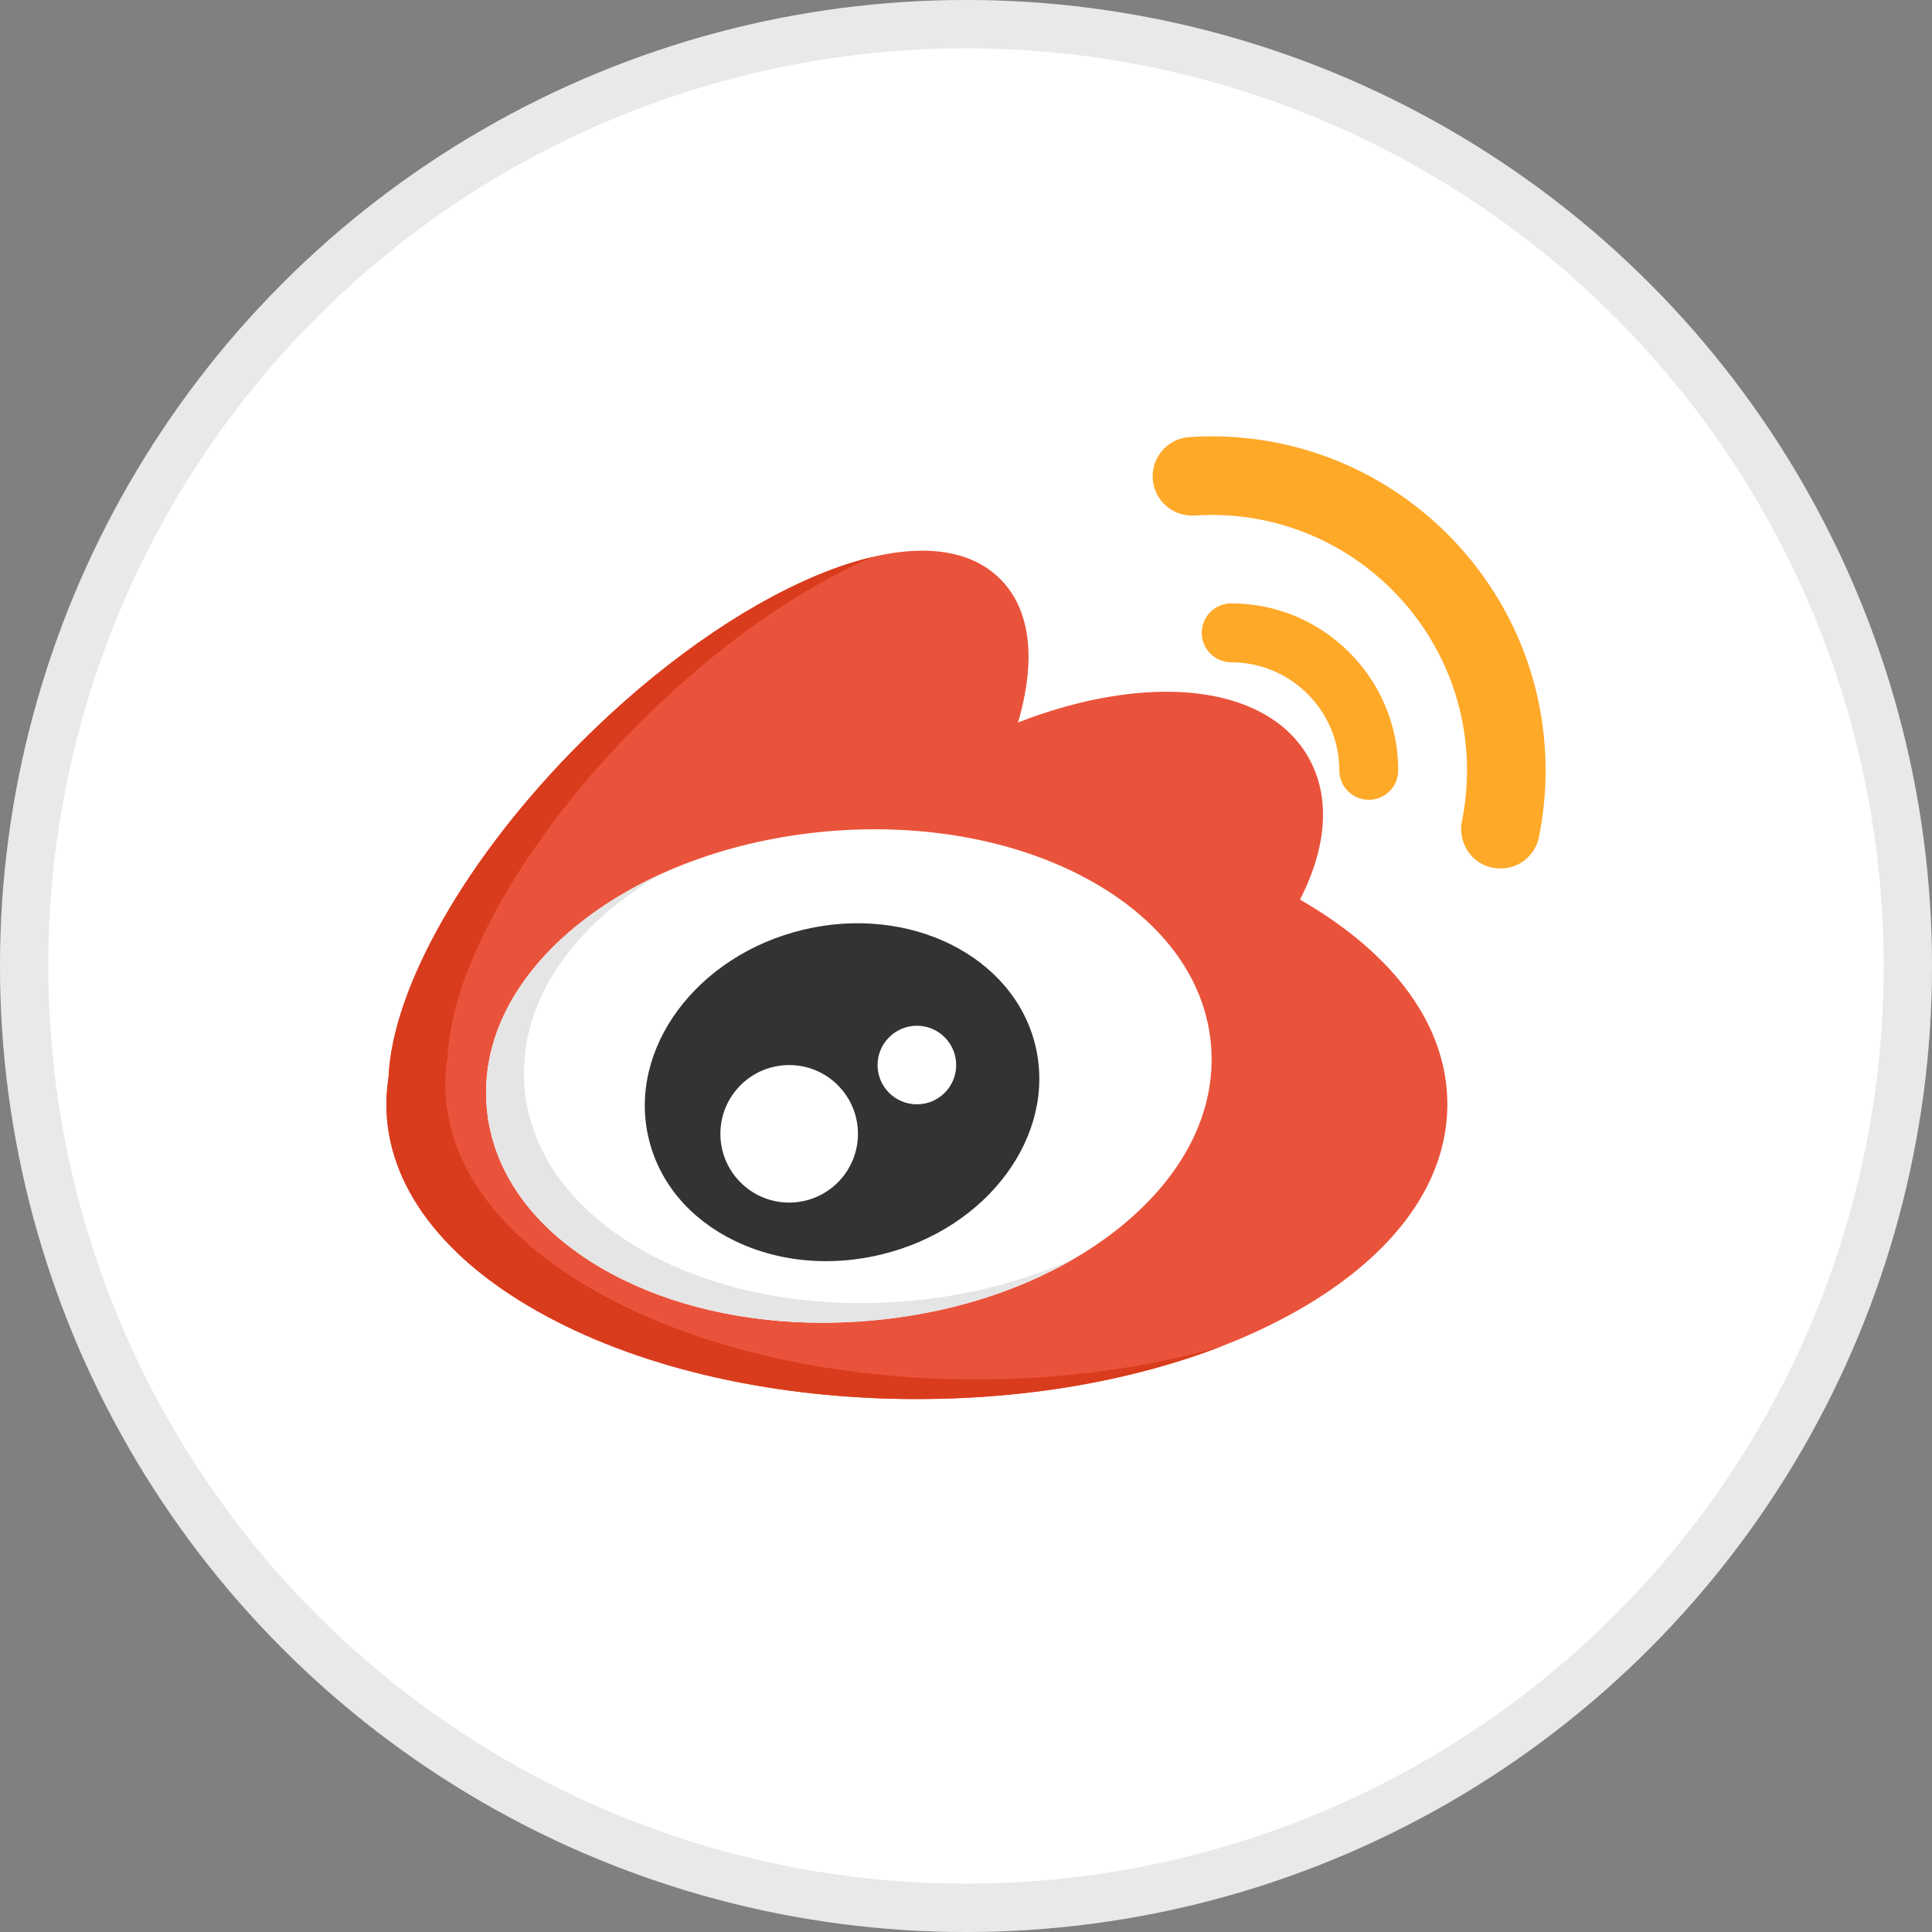 <svg width="40" height="40" viewBox="0 0 40 40" fill="none" xmlns="http://www.w3.org/2000/svg">
<rect x="0" y="0" width="40" height="40" fill="#808080" stroke="none"/>
<circle cx="20" cy="20" r="20" fill="white"/>
<circle cx="20" cy="20" r="19.5" stroke="#746E71" stroke-opacity="0.15"/>
<g clip-path="url(#clip0_2003_15062)">
<path d="M26.915 18.625C27.486 17.513 27.547 16.473 27.081 15.665C26.597 14.828 25.599 14.351 24.271 14.323C23.295 14.303 22.188 14.525 21.077 14.958C21.46 13.652 21.337 12.616 20.708 11.987C19.953 11.232 18.603 11.206 16.909 11.914C15.328 12.575 13.591 13.805 12.018 15.378C9.675 17.721 8.119 20.438 8.044 22.312C8.015 22.498 8 22.683 8 22.864C8 24.542 9.176 26.1 11.312 27.249C13.367 28.357 16.092 28.966 18.983 28.966C21.874 28.966 24.599 28.357 26.654 27.249C28.79 26.1 29.966 24.542 29.966 22.864C29.966 21.253 28.886 19.759 26.915 18.625Z" fill="#EA533B"/>
<path d="M20.203 28.559C17.312 28.559 14.588 27.95 12.532 26.843C10.396 25.693 9.22 24.135 9.22 22.458C9.22 22.277 9.235 22.091 9.265 21.905C9.339 20.031 10.896 17.314 13.239 14.971C14.796 13.413 16.514 12.193 18.081 11.528C17.713 11.613 17.321 11.742 16.909 11.914C15.328 12.574 13.591 13.805 12.018 15.378C9.675 17.721 8.119 20.438 8.044 22.312C8.015 22.498 8 22.683 8 22.864C8 24.542 9.176 26.1 11.312 27.249C13.367 28.357 16.092 28.966 18.983 28.966C21.262 28.966 23.437 28.587 25.263 27.884C23.72 28.325 21.994 28.559 20.203 28.559Z" fill="#D93C1C"/>
<path d="M25.072 21.627C24.951 20.241 24.036 19.02 22.496 18.189C21.011 17.388 19.107 17.041 17.134 17.212C15.162 17.384 13.346 18.053 12.021 19.099C10.647 20.183 9.957 21.543 10.077 22.929C10.198 24.315 11.112 25.536 12.653 26.367C13.89 27.034 15.417 27.386 17.033 27.386C17.357 27.386 17.685 27.372 18.014 27.343C19.987 27.172 21.803 26.502 23.127 25.457C24.501 24.373 25.192 23.012 25.072 21.627Z" fill="white"/>
<path d="M18.798 26.937C18.469 26.965 18.141 26.98 17.817 26.98C16.201 26.98 14.673 26.628 13.436 25.96C11.896 25.129 10.981 23.908 10.861 22.523C10.74 21.137 11.431 19.776 12.805 18.692C13.077 18.478 13.37 18.279 13.68 18.097C13.071 18.375 12.512 18.711 12.021 19.099C10.647 20.183 9.957 21.543 10.077 22.929C10.197 24.315 11.112 25.536 12.652 26.367C13.889 27.034 15.417 27.386 17.033 27.386C17.357 27.386 17.685 27.372 18.014 27.343C19.582 27.207 21.05 26.756 22.252 26.052C21.218 26.524 20.039 26.829 18.798 26.937Z" fill="#E5E5E5"/>
<path d="M21.437 21.65C20.991 19.796 18.833 18.72 16.626 19.25C14.418 19.781 12.985 21.721 13.431 23.575C13.65 24.488 14.282 25.238 15.209 25.689C15.785 25.969 16.433 26.111 17.101 26.111C17.478 26.111 17.861 26.066 18.242 25.974C20.449 25.444 21.882 23.504 21.437 21.65Z" fill="#333333"/>
<path d="M16.339 24.898C17.125 24.898 17.763 24.261 17.763 23.474C17.763 22.688 17.125 22.051 16.339 22.051C15.553 22.051 14.915 22.688 14.915 23.474C14.915 24.261 15.553 24.898 16.339 24.898Z" fill="white"/>
<path d="M25.491 12.492C25.154 12.492 24.881 12.765 24.881 13.102C24.881 13.439 25.154 13.712 25.491 13.712C26.725 13.712 27.729 14.716 27.729 15.949C27.729 16.286 28.002 16.559 28.339 16.559C28.676 16.559 28.949 16.286 28.949 15.949C28.949 14.043 27.398 12.492 25.491 12.492Z" fill="#FFA929"/>
<path d="M25.085 9.034C24.932 9.034 24.777 9.039 24.625 9.049C24.176 9.078 23.837 9.466 23.866 9.914C23.896 10.363 24.284 10.702 24.732 10.673C24.849 10.665 24.968 10.661 25.085 10.661C28.001 10.661 30.373 13.033 30.373 15.949C30.373 16.306 30.337 16.662 30.267 17.008C30.202 17.33 30.346 17.674 30.622 17.852C30.903 18.035 31.284 18.021 31.552 17.821C31.711 17.703 31.823 17.525 31.862 17.331C31.954 16.879 32 16.414 32 15.949C32 12.136 28.898 9.034 25.085 9.034Z" fill="#FFA929"/>
<path d="M18.983 22.864C19.432 22.864 19.797 22.5 19.797 22.051C19.797 21.602 19.432 21.237 18.983 21.237C18.534 21.237 18.169 21.602 18.169 22.051C18.169 22.5 18.534 22.864 18.983 22.864Z" fill="white"/>
</g>
<defs>
<clipPath id="clip0_2003_15062">
<rect width="24" height="24" fill="white" transform="translate(8 7)"/>
</clipPath>
</defs>
</svg>
